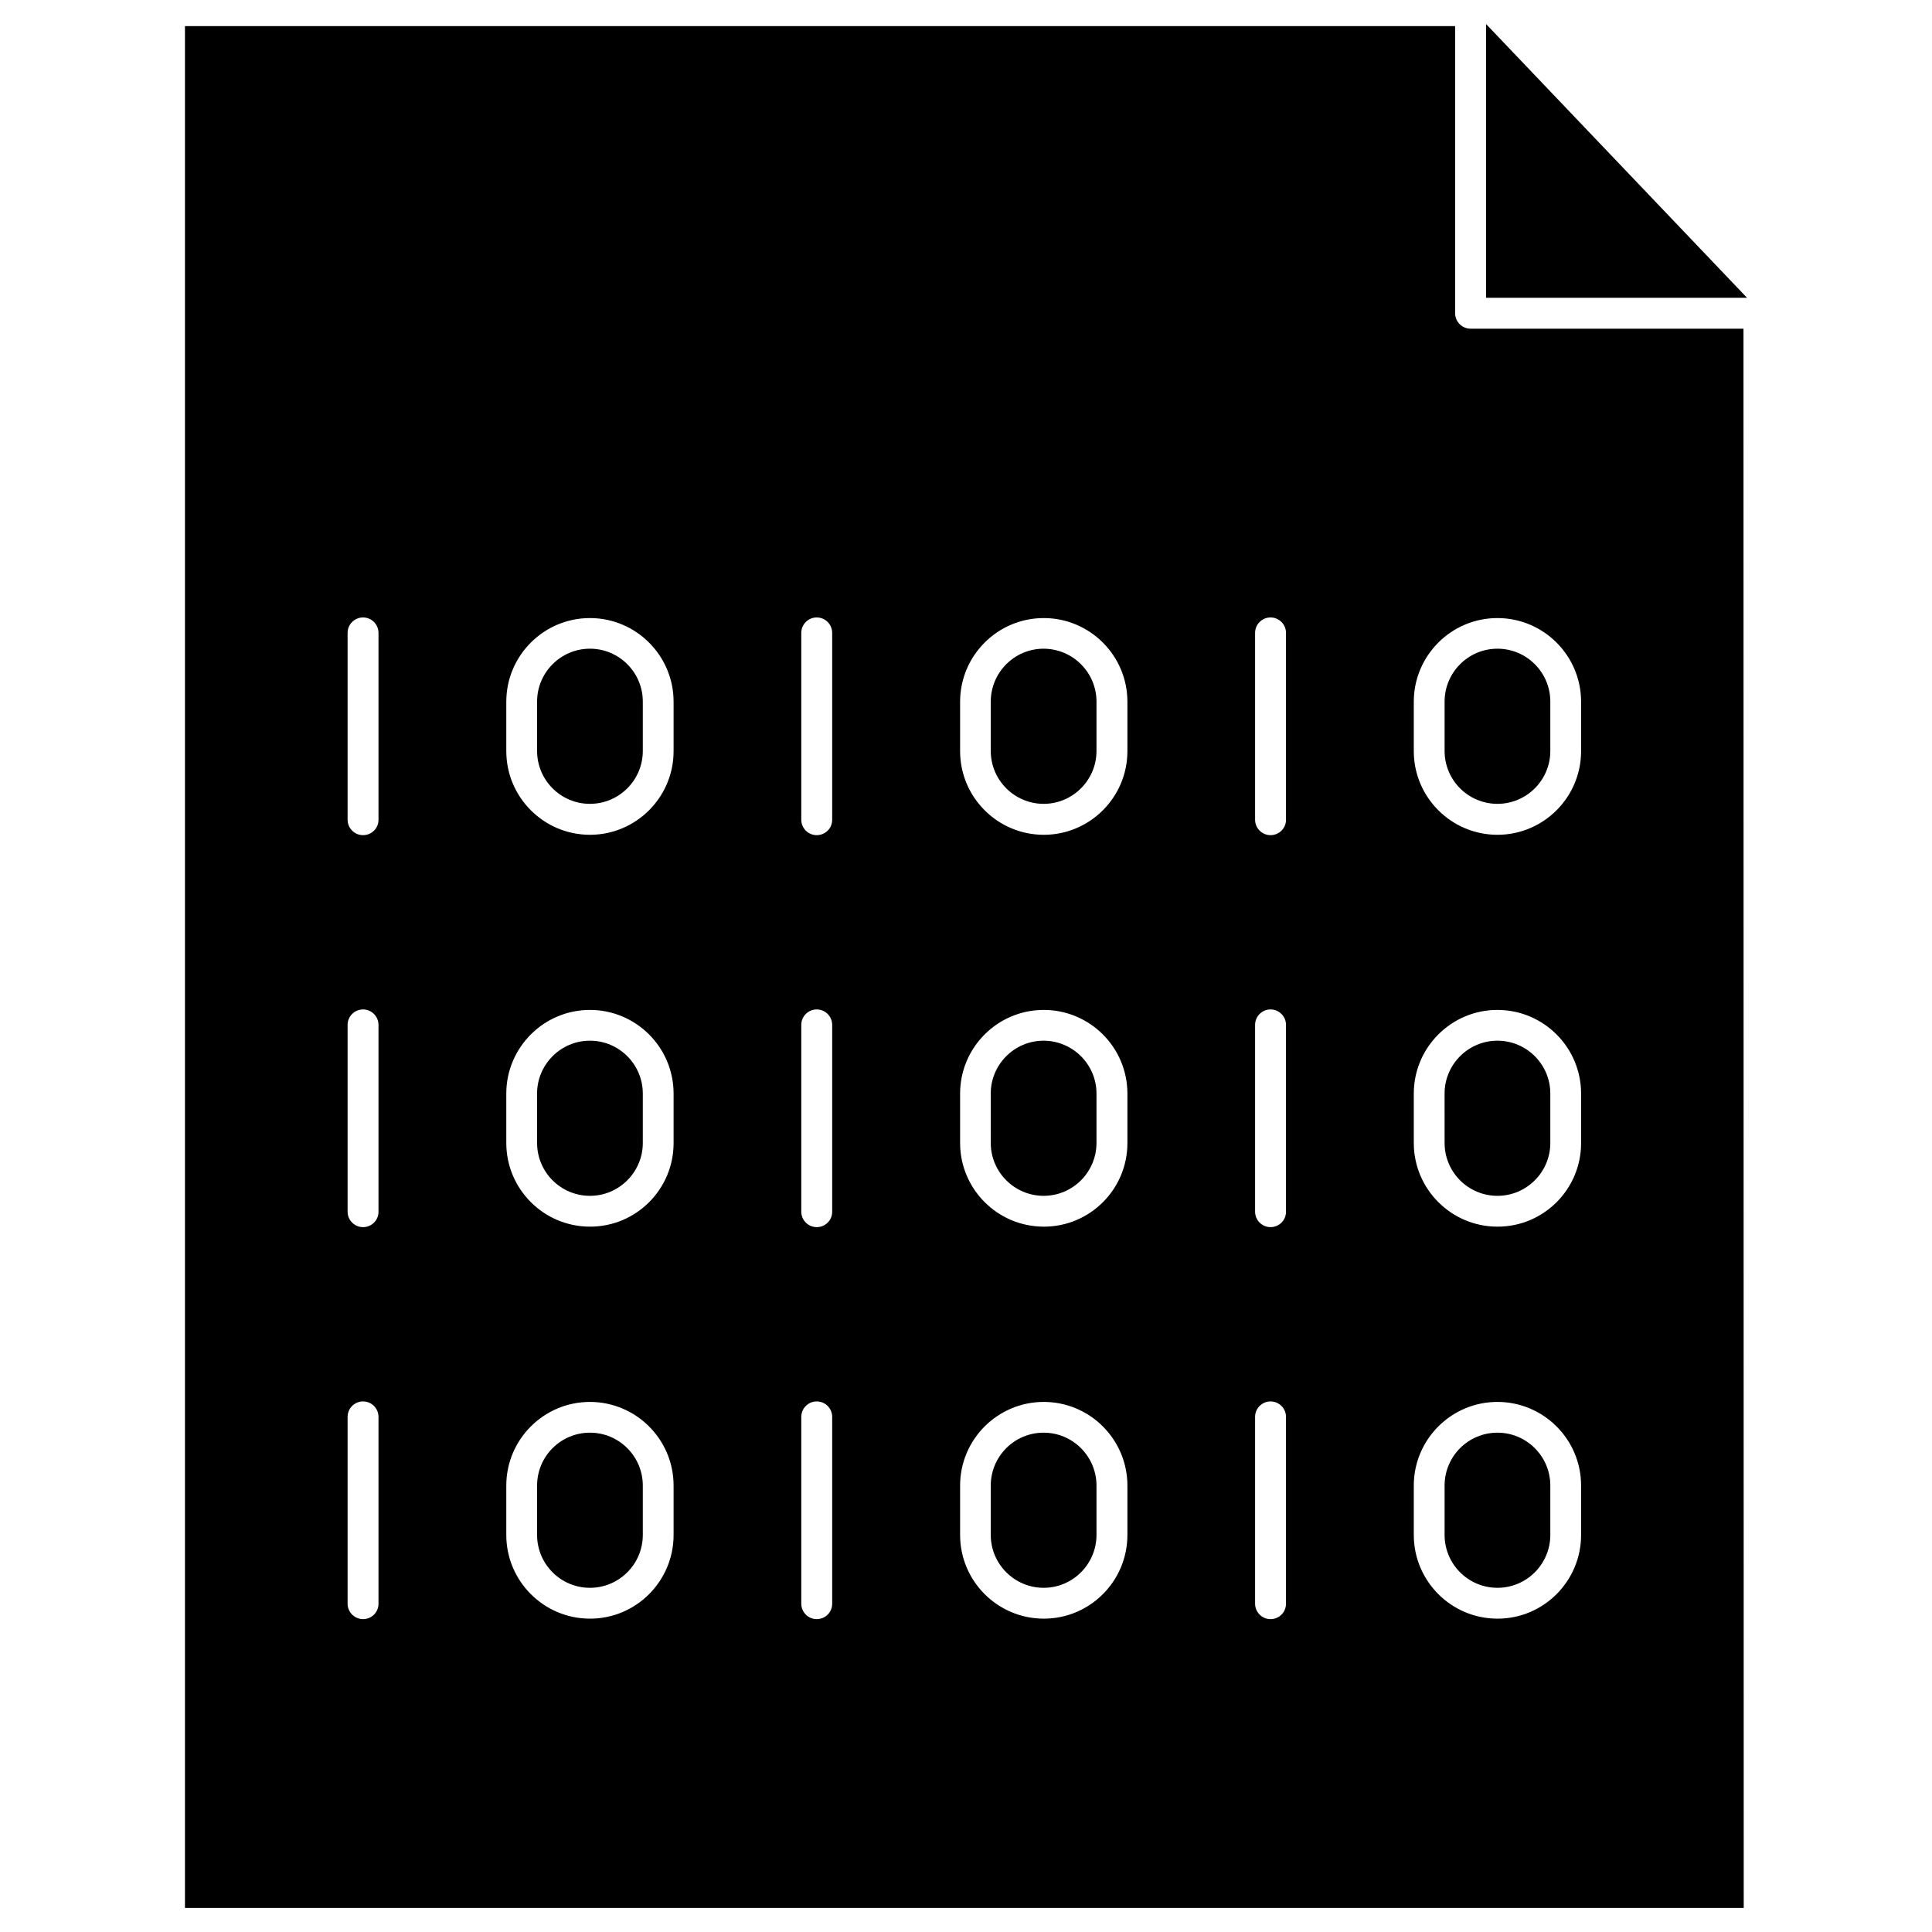 <?xml version="1.0" encoding="UTF-8"?>
<!-- Uploaded to: SVG Find, www.svgrepo.com, Generator: SVG Find Mixer Tools -->
<svg fill="#000000" width="800px" height="800px" version="1.1" viewBox="144 144 512 512" xmlns="http://www.w3.org/2000/svg">
 <g>
  <path d="m537.82 150.37 69.168 72.551h-69.168z"/>
  <path d="m606.04 231.11 0.066 418.52h-413.09v-498.71h336.61v76.09c0 2.242 1.82 4.094 4.094 4.094zm-43.035 319.68v-13.098c0-12.223-9.945-22.168-22.168-22.168-12.223 0-22.168 9.945-22.168 22.168v13.098c0 12.223 9.945 22.168 22.168 22.168 12.223 0.031 22.168-9.949 22.168-22.168zm0-103.85v-13.133c0-12.223-9.945-22.168-22.168-22.168-12.223 0-22.168 9.945-22.168 22.168v13.098c0 12.223 9.945 22.168 22.168 22.168 12.223 0.035 22.168-9.91 22.168-22.133zm0-103.88v-13.098c0-12.223-9.945-22.168-22.168-22.168-12.223 0-22.168 9.945-22.168 22.168v13.098c0 12.223 9.945 22.168 22.168 22.168 12.223 0 22.168-9.945 22.168-22.168zm-78.203 225.93v-49.504c0-2.242-1.82-4.094-4.094-4.094-2.242 0-4.094 1.82-4.094 4.094v49.504c0 2.242 1.82 4.094 4.094 4.094 2.273 0.004 4.094-1.816 4.094-4.094zm0-103.85v-49.535c0-2.242-1.82-4.094-4.094-4.094-2.242 0-4.094 1.82-4.094 4.094v49.504c0 2.242 1.82 4.094 4.094 4.094 2.273 0 4.094-1.82 4.094-4.062zm0-103.88v-49.535c0-2.242-1.82-4.094-4.094-4.094-2.242 0-4.094 1.82-4.094 4.094v49.504c0 2.242 1.82 4.094 4.094 4.094 2.273 0 4.094-1.82 4.094-4.062zm-42.027 189.53v-13.098c0-12.223-9.945-22.168-22.168-22.168-12.223 0-22.168 9.945-22.168 22.168v13.098c0 12.223 9.945 22.168 22.168 22.168 12.223 0.031 22.168-9.949 22.168-22.168zm0-103.85v-13.133c0-12.223-9.945-22.168-22.168-22.168-12.223 0-22.168 9.945-22.168 22.168v13.098c0 12.223 9.945 22.168 22.168 22.168 12.223 0.035 22.168-9.91 22.168-22.133zm0-103.88v-13.098c0-12.223-9.945-22.168-22.168-22.168-12.223 0-22.168 9.945-22.168 22.168v13.098c0 12.223 9.945 22.168 22.168 22.168 12.223 0 22.168-9.945 22.168-22.168zm-78.238 225.93v-49.504c0-2.242-1.82-4.094-4.094-4.094-2.242 0-4.094 1.82-4.094 4.094v49.504c0 2.242 1.82 4.094 4.094 4.094 2.273 0.004 4.094-1.816 4.094-4.094zm0-103.85v-49.535c0-2.242-1.82-4.094-4.094-4.094-2.242 0-4.094 1.82-4.094 4.094v49.504c0 2.242 1.82 4.094 4.094 4.094 2.273 0 4.094-1.82 4.094-4.062zm0-103.88v-49.535c0-2.242-1.82-4.094-4.094-4.094-2.242 0-4.094 1.82-4.094 4.094v49.504c0 2.242 1.82 4.094 4.094 4.094 2.273 0 4.094-1.82 4.094-4.062zm-42.027 189.53v-13.098c0-12.223-9.945-22.168-22.168-22.168s-22.168 9.945-22.168 22.168v13.098c0 12.223 9.945 22.168 22.168 22.168 12.223 0.031 22.168-9.949 22.168-22.168zm0-103.85v-13.133c0-12.223-9.945-22.168-22.168-22.168s-22.168 9.945-22.168 22.168v13.098c0 12.223 9.945 22.168 22.168 22.168 12.223 0.035 22.168-9.91 22.168-22.133zm0-103.88v-13.098c0-12.223-9.945-22.168-22.168-22.168s-22.168 9.945-22.168 22.168v13.098c0 12.223 9.945 22.168 22.168 22.168s22.168-9.945 22.168-22.168zm-78.203 225.93v-49.504c0-2.242-1.82-4.094-4.094-4.094-2.242 0-4.094 1.82-4.094 4.094v49.504c0 2.242 1.82 4.094 4.094 4.094 2.273 0.004 4.094-1.816 4.094-4.094zm0-103.85v-49.535c0-2.242-1.82-4.094-4.094-4.094-2.242 0-4.094 1.82-4.094 4.094v49.504c0 2.242 1.82 4.094 4.094 4.094 2.273 0 4.094-1.82 4.094-4.062zm0-103.88v-49.535c0-2.242-1.82-4.094-4.094-4.094-2.242 0-4.094 1.82-4.094 4.094v49.504c0 2.242 1.82 4.094 4.094 4.094 2.273 0 4.094-1.82 4.094-4.062z"/>
  <path d="m554.85 537.68v13.098c0 7.703-6.273 14.008-14.008 14.008s-14.008-6.273-14.008-14.008v-13.098c0-7.734 6.273-14.008 14.008-14.008s14.008 6.305 14.008 14.008z"/>
  <path d="m554.85 433.8v13.098c0 7.703-6.273 14.008-14.008 14.008s-14.008-6.273-14.008-14.008l-0.004-13.098c0-7.703 6.273-14.008 14.008-14.008 7.738 0 14.012 6.305 14.012 14.008z"/>
  <path d="m554.85 329.92v13.098c0 7.703-6.273 14.008-14.008 14.008s-14.008-6.273-14.008-14.008v-13.098c0-7.703 6.273-14.008 14.008-14.008 7.734-0.004 14.008 6.305 14.008 14.008z"/>
  <path d="m434.58 537.68v13.098c0 7.703-6.273 14.008-14.008 14.008-7.703 0-14.008-6.273-14.008-14.008v-13.098c0-7.734 6.273-14.008 14.008-14.008s14.008 6.305 14.008 14.008z"/>
  <path d="m434.58 433.8v13.098c0 7.703-6.273 14.008-14.008 14.008-7.703 0-14.008-6.273-14.008-14.008l-0.004-13.098c0-7.703 6.273-14.008 14.008-14.008 7.738 0.031 14.012 6.305 14.012 14.008z"/>
  <path d="m434.58 329.92v13.098c0 7.703-6.273 14.008-14.008 14.008-7.703 0-14.008-6.273-14.008-14.008v-13.098c0-7.703 6.273-14.008 14.008-14.008 7.734 0.031 14.008 6.305 14.008 14.008z"/>
  <path d="m314.35 537.68v13.098c0 7.703-6.273 14.008-14.008 14.008s-14.008-6.273-14.008-14.008v-13.098c0-7.734 6.273-14.008 14.008-14.008s14.008 6.305 14.008 14.008z"/>
  <path d="m314.35 433.8v13.098c0 7.703-6.273 14.008-14.008 14.008s-14.008-6.273-14.008-14.008l-0.004-13.098c0-7.703 6.273-14.008 14.008-14.008 7.738 0 14.012 6.305 14.012 14.008z"/>
  <path d="m314.35 329.92v13.098c0 7.703-6.273 14.008-14.008 14.008s-14.008-6.273-14.008-14.008v-13.098c0-7.703 6.273-14.008 14.008-14.008 7.734-0.004 14.008 6.305 14.008 14.008z"/>
 </g>
</svg>